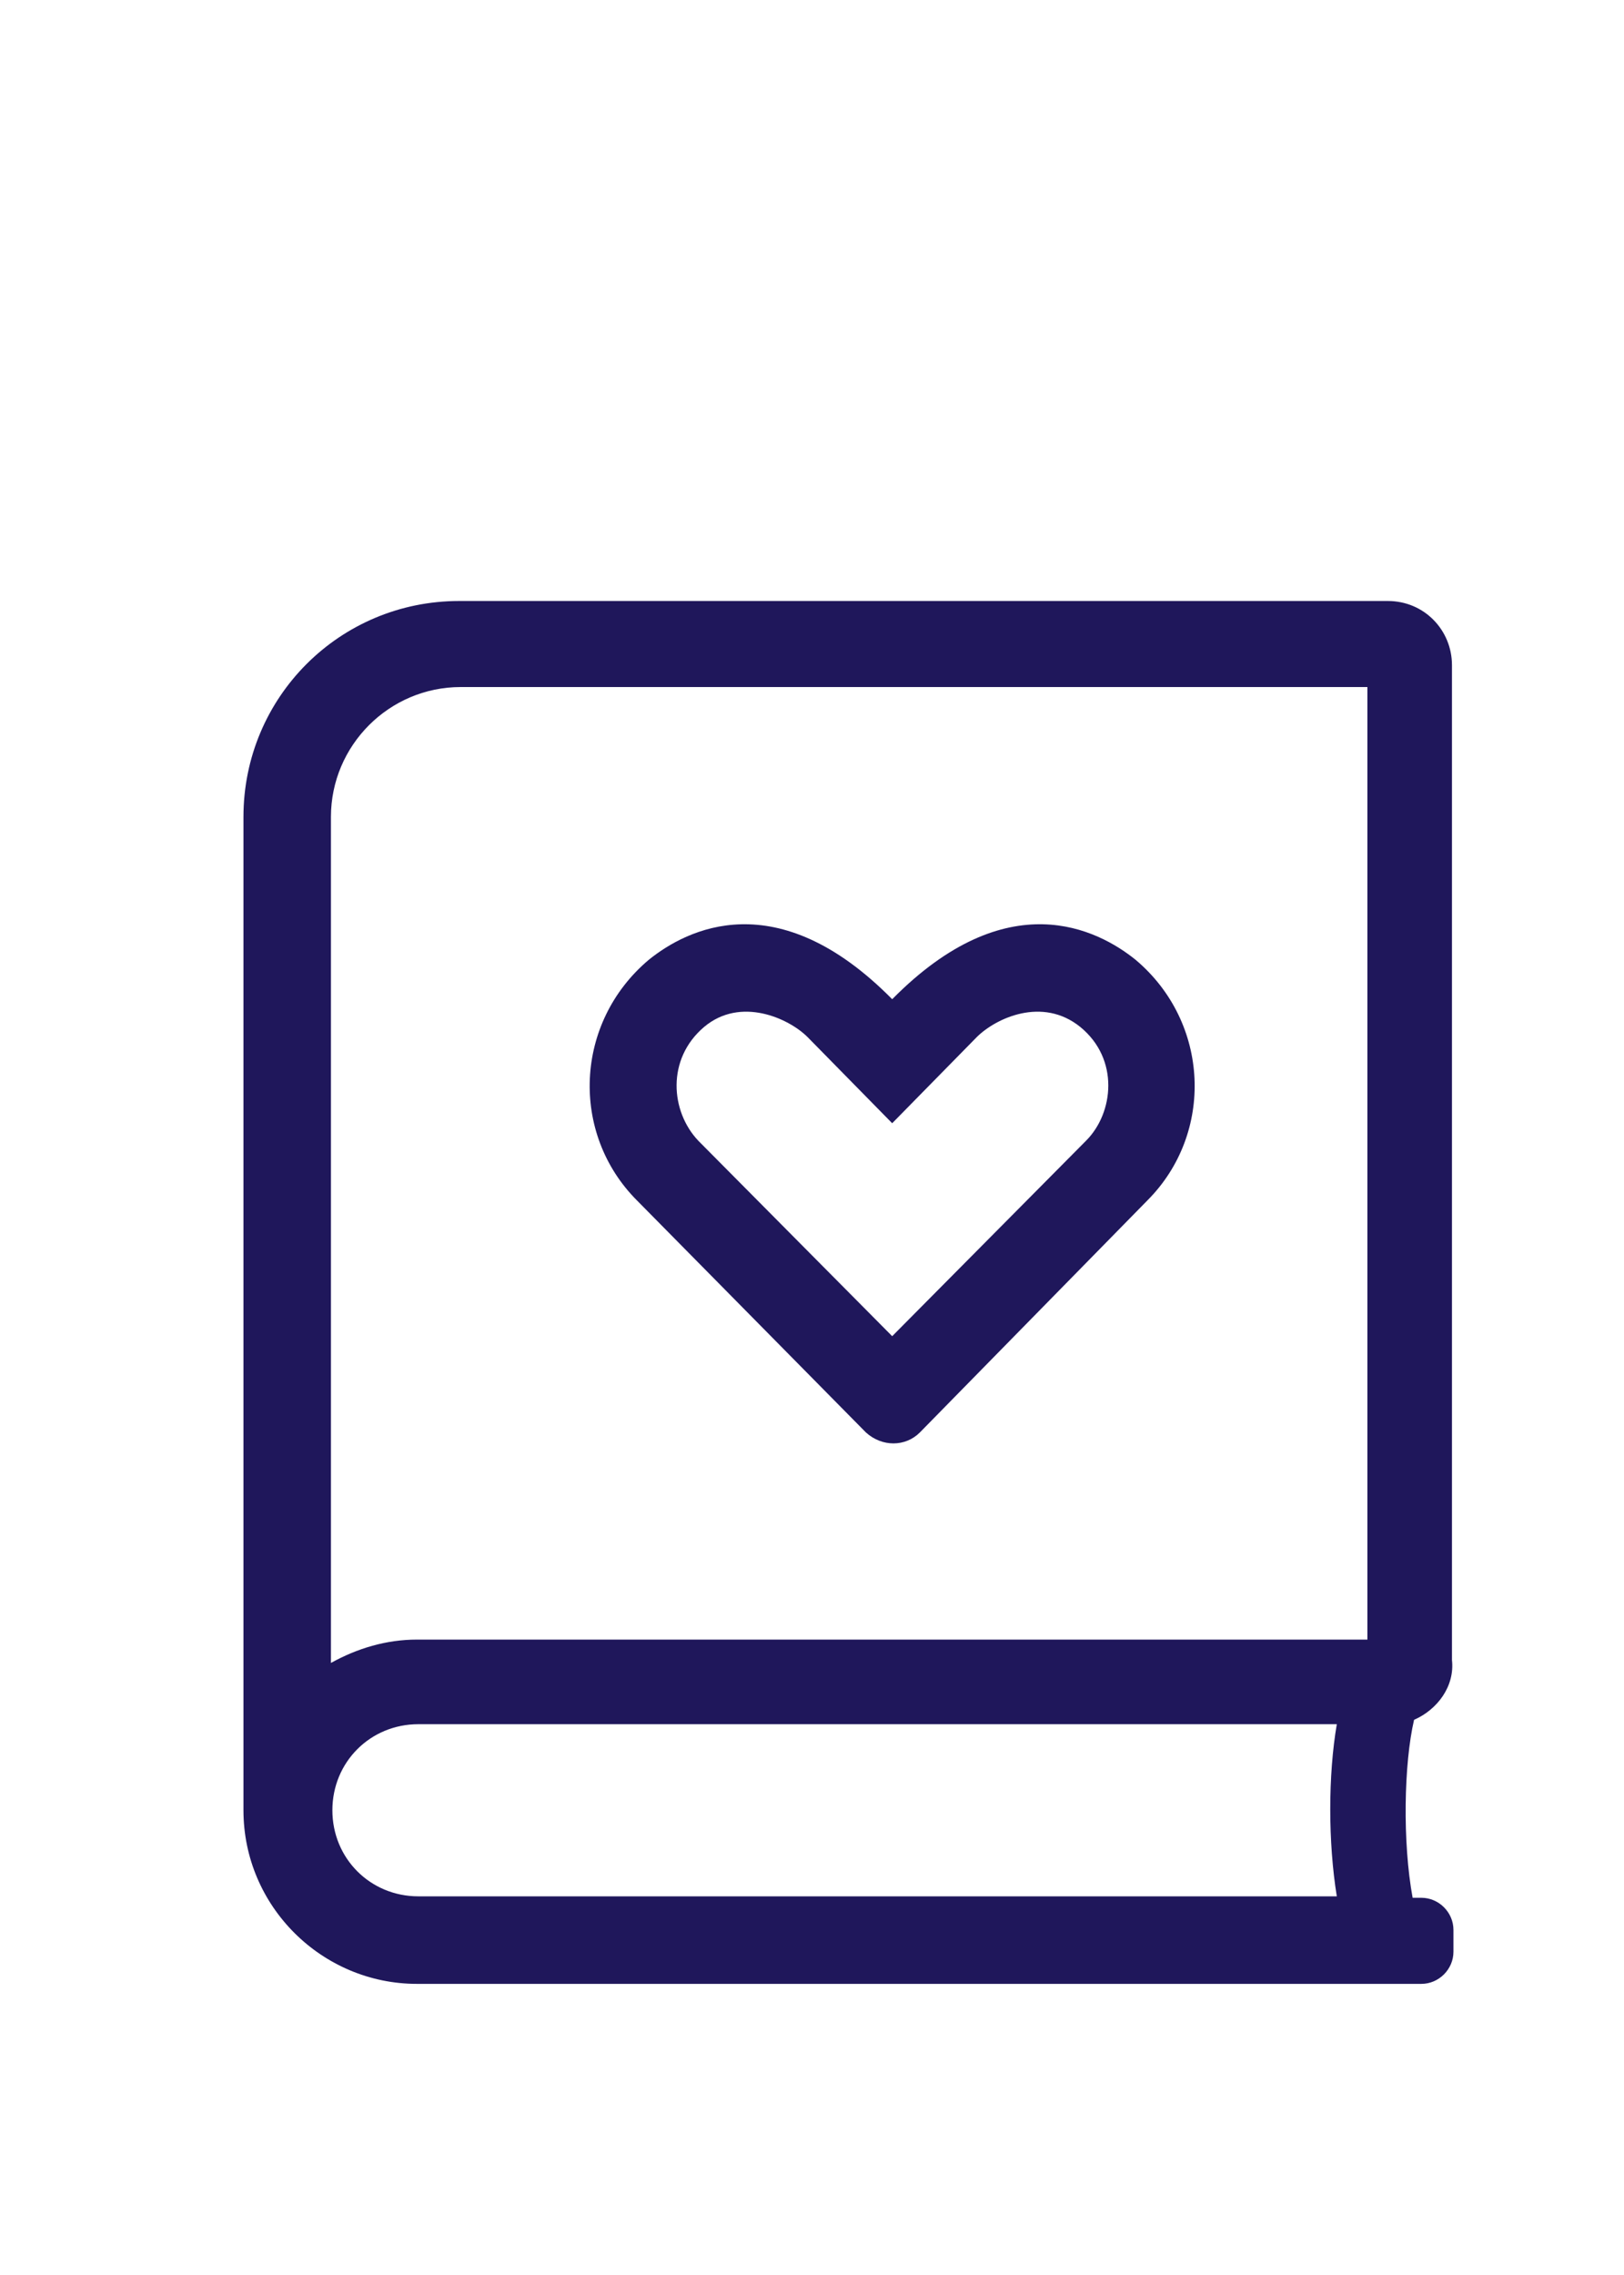 <svg width="45" height="63" viewBox="0 0 45 63" fill="none" xmlns="http://www.w3.org/2000/svg">
<path d="M39.183 47.626C38.9 48.838 38.86 51.019 39.143 52.554H39.385C39.87 52.554 40.274 52.958 40.274 53.443V54.049C40.274 54.534 39.87 54.938 39.385 54.938H11.553C8.927 54.938 6.746 52.797 6.746 50.13V22.622C6.746 19.309 9.412 16.643 12.724 16.643H38.456C39.466 16.643 40.233 17.451 40.233 18.42V45.97C40.314 46.697 39.829 47.343 39.183 47.626ZM37.89 19.026H12.765C10.785 19.026 9.17 20.642 9.17 22.622V46.051C9.897 45.647 10.704 45.404 11.553 45.404H37.89V19.026ZM37.042 47.747H11.593C10.26 47.747 9.21 48.797 9.21 50.13C9.21 51.464 10.26 52.514 11.593 52.514H37.042C36.8 51.019 36.8 49.161 37.042 47.747ZM17.652 33.245C15.794 31.387 15.915 28.317 17.976 26.58C19.026 25.732 21.53 24.439 24.722 27.671C27.913 24.439 30.417 25.732 31.468 26.58C33.528 28.317 33.649 31.387 31.791 33.245L25.489 39.668C25.085 40.072 24.439 40.072 23.994 39.668L17.652 33.245ZM19.349 31.589L24.722 37.002L30.094 31.589C30.862 30.822 31.023 29.327 29.933 28.438C28.882 27.59 27.59 28.196 27.064 28.721L24.722 31.105L22.379 28.721C21.854 28.196 20.52 27.59 19.511 28.438C18.46 29.327 18.581 30.781 19.349 31.589Z" fill="#1F175B"/>
</svg>
